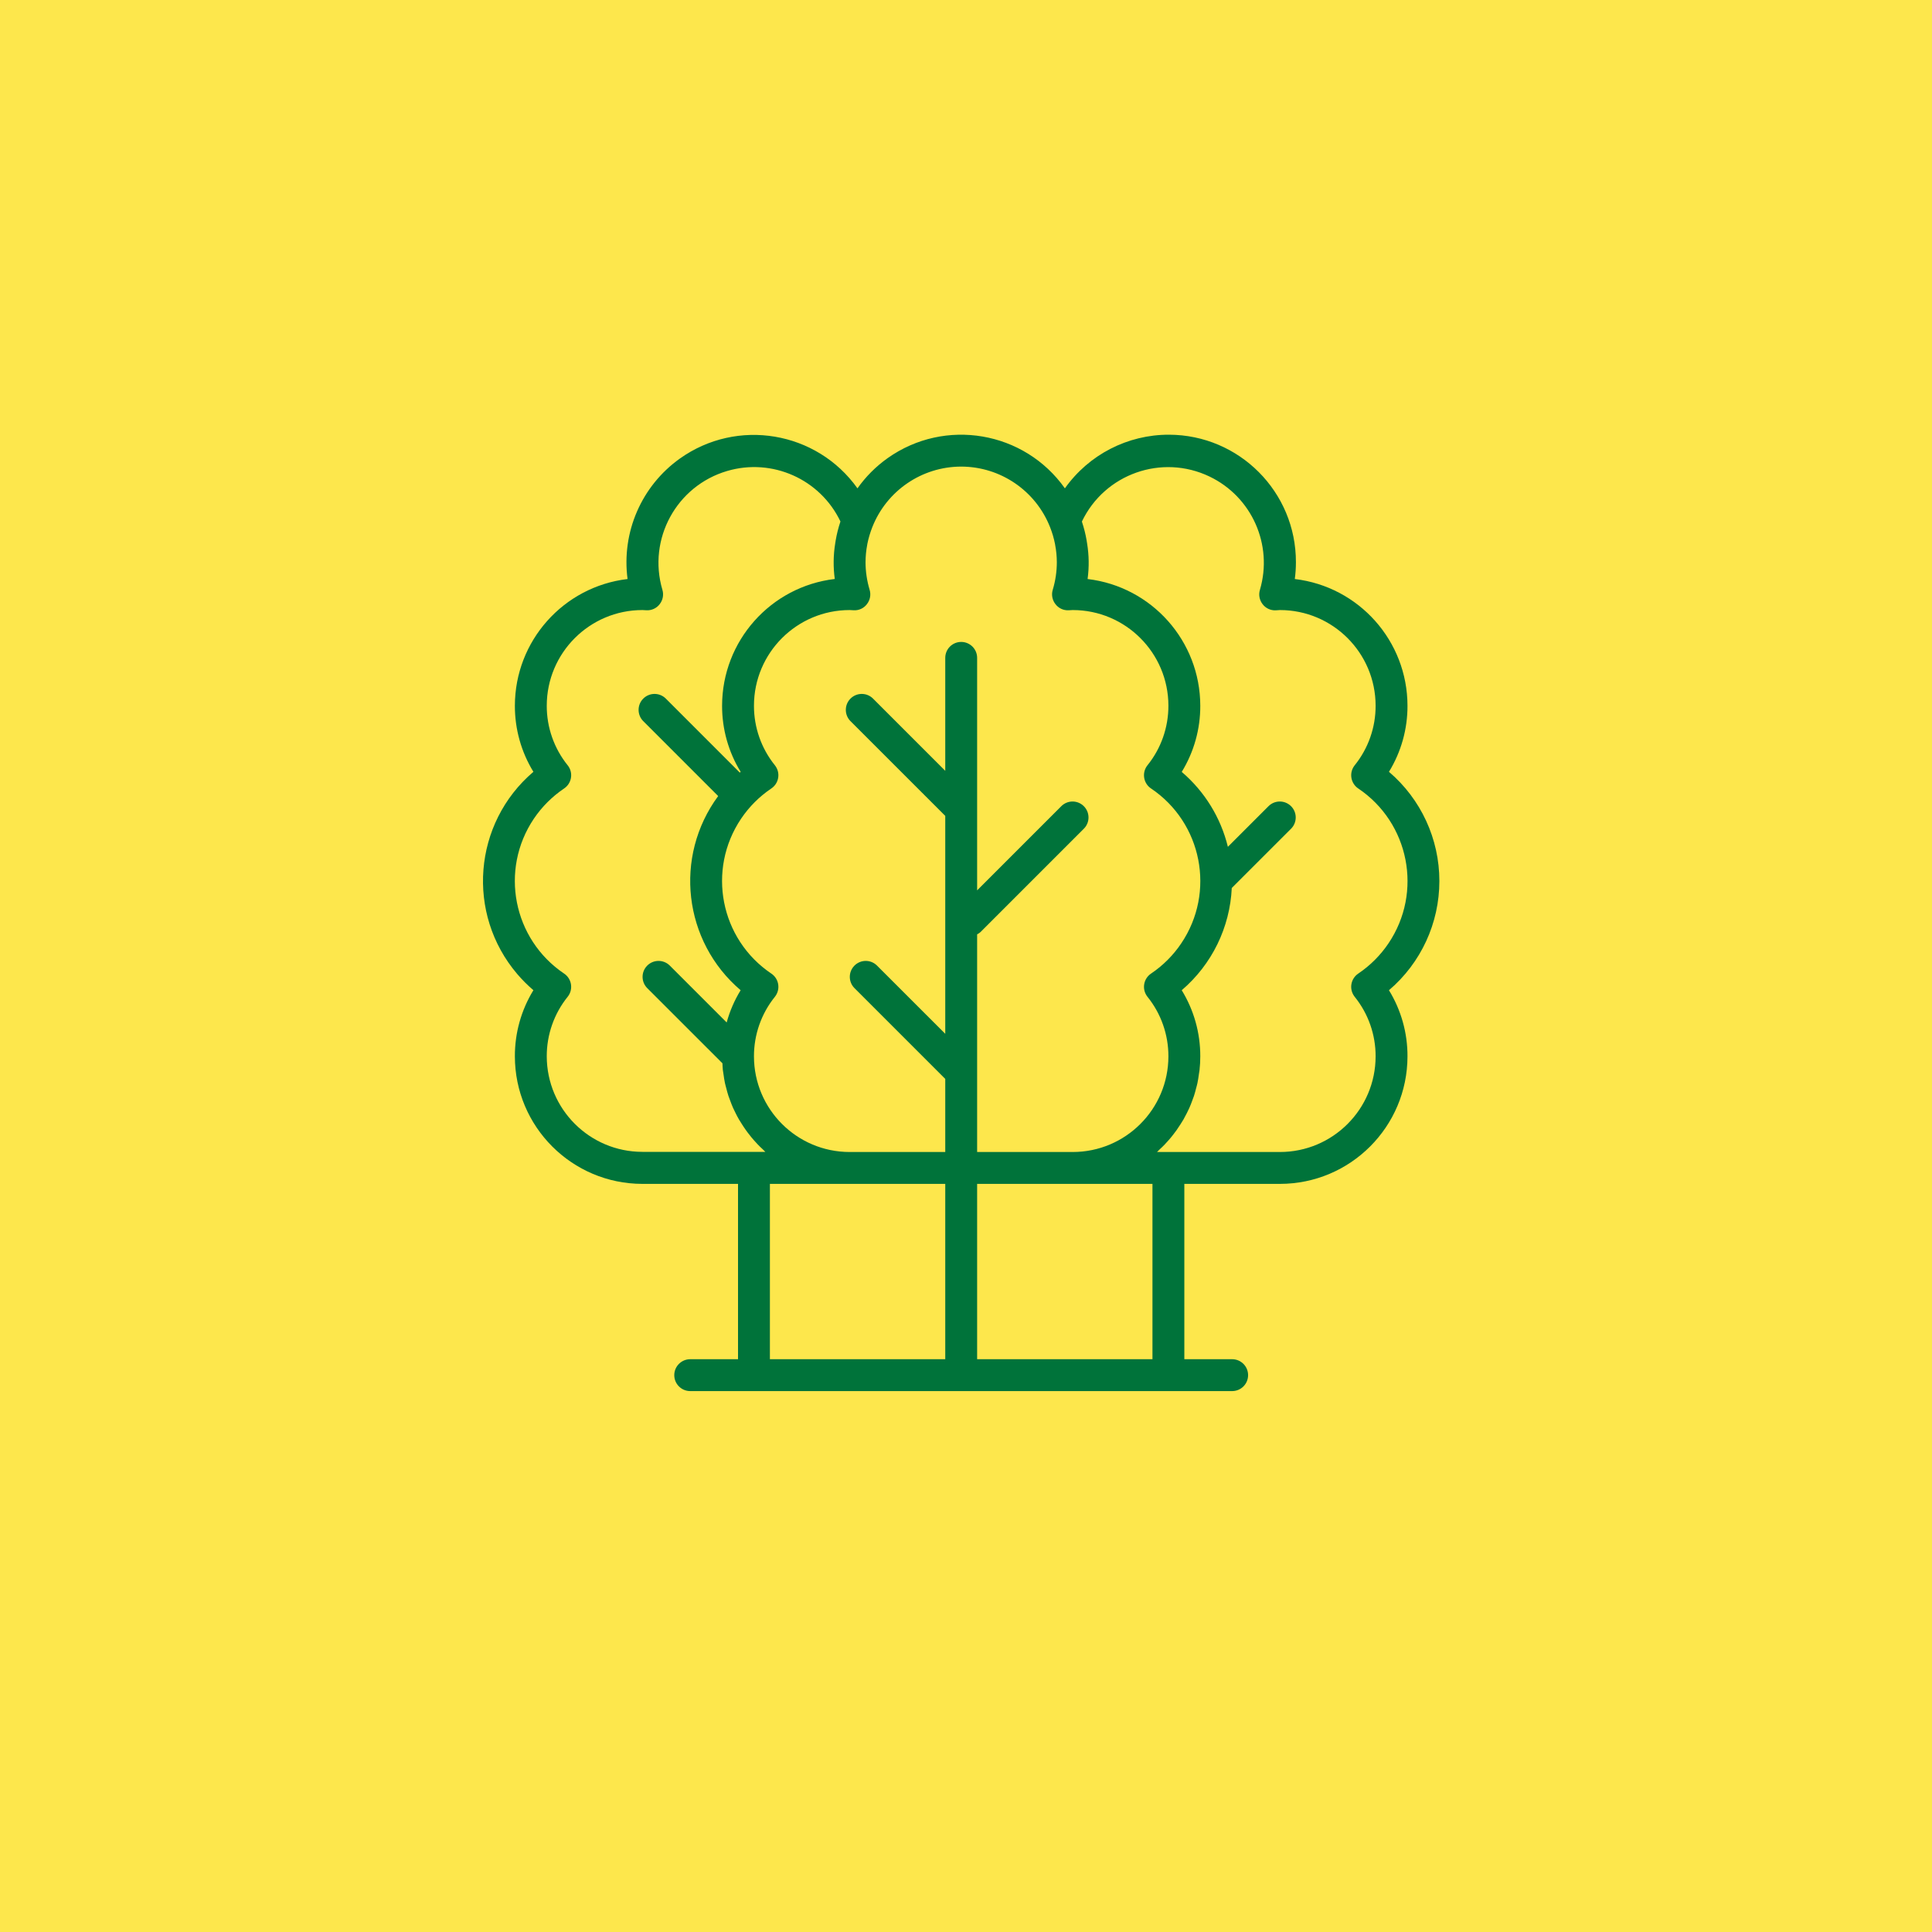 <?xml version="1.0" encoding="UTF-8"?> <svg xmlns="http://www.w3.org/2000/svg" width="80" height="80" viewBox="0 0 80 80" fill="none"> <rect width="80" height="80" fill="#FDE74C"></rect> <path d="M59.601 36.481C59.602 34.741 58.839 33.088 57.514 31.959C58.019 31.136 58.285 30.187 58.281 29.221C58.278 26.544 56.274 24.291 53.615 23.976C53.646 23.746 53.661 23.513 53.661 23.281C53.668 20.371 51.315 18.007 48.405 18C46.693 17.996 45.086 18.824 44.095 20.221C42.415 17.849 39.129 17.289 36.757 18.969C36.272 19.313 35.849 19.736 35.506 20.221C33.816 17.85 30.523 17.298 28.152 18.988C26.562 20.121 25.729 22.041 25.986 23.976C23.327 24.291 21.323 26.544 21.32 29.221C21.317 30.187 21.582 31.136 22.087 31.959C19.59 34.087 19.291 37.837 21.419 40.334C21.624 40.574 21.847 40.797 22.087 41.002C21.582 41.826 21.316 42.775 21.32 43.742C21.323 46.657 23.685 49.019 26.6 49.022H30.56V56.282H28.58C28.216 56.282 27.92 56.578 27.92 56.942C27.92 57.307 28.216 57.602 28.58 57.602H51.021C51.386 57.602 51.681 57.307 51.681 56.942C51.681 56.578 51.386 56.282 51.021 56.282H49.041V49.022H53.001C55.916 49.019 58.278 46.657 58.281 43.742C58.285 42.775 58.019 41.827 57.514 41.003C58.839 39.875 59.602 38.222 59.601 36.481ZM26.6 47.696C24.416 47.694 22.645 45.926 22.64 43.742C22.637 42.844 22.943 41.973 23.506 41.274C23.734 40.989 23.687 40.574 23.403 40.346C23.389 40.335 23.375 40.325 23.36 40.315C21.243 38.89 20.681 36.02 22.105 33.902C22.439 33.407 22.865 32.981 23.36 32.648C23.662 32.444 23.742 32.034 23.538 31.732C23.528 31.717 23.517 31.703 23.506 31.689C22.943 30.99 22.637 30.119 22.64 29.221C22.642 27.035 24.414 25.263 26.6 25.261L26.771 25.27C26.984 25.281 27.189 25.185 27.318 25.015C27.449 24.846 27.49 24.625 27.428 24.421C26.81 22.323 28.009 20.121 30.108 19.503C31.973 18.953 33.961 19.838 34.8 21.592C34.8 21.599 34.8 21.606 34.795 21.612C34.713 21.86 34.649 22.113 34.605 22.37C34.597 22.414 34.591 22.459 34.584 22.502C34.505 22.989 34.499 23.485 34.566 23.974C31.907 24.289 29.903 26.543 29.9 29.221C29.897 30.187 30.163 31.136 30.668 31.959C30.656 31.97 30.646 31.981 30.634 31.992L27.562 28.919C27.299 28.666 26.882 28.673 26.628 28.936C26.381 29.191 26.381 29.597 26.628 29.853L29.738 32.963C27.888 35.471 28.294 38.983 30.668 41.003C30.413 41.419 30.218 41.868 30.09 42.338L27.727 39.975C27.464 39.721 27.047 39.729 26.793 39.991C26.546 40.247 26.546 40.652 26.793 40.908L29.915 44.029C29.92 44.121 29.921 44.214 29.931 44.303C29.938 44.365 29.95 44.425 29.959 44.486C29.976 44.608 29.993 44.729 30.019 44.849C30.034 44.92 30.055 44.988 30.073 45.058C30.1 45.164 30.127 45.27 30.161 45.373C30.185 45.447 30.213 45.516 30.24 45.588C30.276 45.685 30.313 45.782 30.355 45.876C30.387 45.947 30.421 46.016 30.456 46.085C30.501 46.176 30.547 46.265 30.596 46.349C30.635 46.415 30.677 46.481 30.719 46.547C30.772 46.631 30.826 46.713 30.884 46.793C30.929 46.859 30.977 46.92 31.026 46.982C31.085 47.06 31.148 47.135 31.213 47.209C31.265 47.268 31.318 47.327 31.372 47.384C31.438 47.455 31.511 47.523 31.584 47.59C31.62 47.625 31.654 47.663 31.691 47.696H26.6ZM39.141 56.282H31.88V49.022H39.141V56.282ZM39.8 26.581C39.436 26.581 39.141 26.876 39.141 27.241V31.918L36.142 28.919C35.88 28.666 35.462 28.673 35.209 28.936C34.962 29.191 34.962 29.597 35.209 29.853L39.141 33.784V42.808L36.307 39.975C36.045 39.721 35.627 39.729 35.374 39.991C35.127 40.247 35.127 40.652 35.374 40.908L39.141 44.675V47.702H35.18C32.994 47.7 31.222 45.928 31.22 43.742C31.218 42.844 31.523 41.973 32.087 41.274C32.314 40.989 32.268 40.574 31.983 40.346C31.969 40.335 31.955 40.325 31.94 40.315C29.823 38.89 29.262 36.02 30.686 33.902C31.019 33.407 31.445 32.981 31.94 32.648C32.242 32.444 32.322 32.034 32.118 31.732C32.108 31.717 32.098 31.703 32.087 31.689C31.523 30.99 31.218 30.119 31.22 29.221C31.222 27.035 32.994 25.263 35.18 25.261L35.351 25.27C35.565 25.282 35.77 25.186 35.898 25.015C36.03 24.846 36.071 24.625 36.009 24.421C35.898 24.051 35.841 23.667 35.84 23.281C35.841 23.037 35.864 22.794 35.91 22.555C35.91 22.546 35.91 22.536 35.914 22.526C35.962 22.288 36.031 22.055 36.12 21.829C36.716 20.317 38.175 19.322 39.8 19.321C41.426 19.322 42.885 20.317 43.481 21.829C43.571 22.056 43.64 22.291 43.687 22.531C43.687 22.54 43.687 22.55 43.691 22.559C43.737 22.797 43.76 23.039 43.761 23.281C43.76 23.667 43.704 24.051 43.592 24.421C43.53 24.625 43.571 24.846 43.703 25.015C43.831 25.185 44.036 25.281 44.25 25.27L44.421 25.261C46.607 25.263 48.379 27.035 48.381 29.221C48.383 30.119 48.078 30.99 47.514 31.689C47.287 31.974 47.333 32.389 47.618 32.617C47.632 32.628 47.646 32.638 47.661 32.648C49.778 34.072 50.34 36.943 48.915 39.06C48.582 39.556 48.156 39.982 47.661 40.315C47.359 40.519 47.279 40.929 47.483 41.231C47.493 41.246 47.503 41.26 47.514 41.274C48.078 41.973 48.383 42.844 48.381 43.742C48.379 45.928 46.607 47.7 44.421 47.702H40.461V38.689C40.51 38.665 40.556 38.634 40.597 38.598L44.887 34.308C45.141 34.046 45.133 33.628 44.871 33.375C44.615 33.127 44.21 33.127 43.954 33.375L40.461 36.868V27.241C40.461 26.876 40.165 26.581 39.8 26.581ZM47.721 56.282H40.461V49.022H47.721V56.282ZM56.063 41.231C56.073 41.246 56.084 41.26 56.094 41.274C56.658 41.973 56.964 42.844 56.961 43.742C56.959 45.928 55.187 47.7 53.001 47.702H47.91C47.947 47.669 47.981 47.63 48.017 47.596C48.09 47.53 48.16 47.461 48.229 47.39C48.283 47.333 48.336 47.274 48.388 47.215C48.454 47.141 48.516 47.066 48.576 46.988C48.624 46.926 48.672 46.864 48.718 46.799C48.775 46.719 48.829 46.637 48.882 46.553C48.924 46.487 48.966 46.421 49.005 46.355C49.054 46.268 49.1 46.179 49.145 46.091C49.179 46.022 49.211 45.953 49.246 45.881C49.288 45.788 49.325 45.691 49.361 45.594C49.388 45.522 49.416 45.452 49.44 45.379C49.474 45.276 49.501 45.17 49.528 45.064C49.546 44.994 49.567 44.926 49.582 44.854C49.608 44.735 49.625 44.614 49.642 44.491C49.651 44.431 49.663 44.371 49.67 44.309C49.691 44.121 49.701 43.931 49.701 43.742C49.704 42.775 49.438 41.827 48.933 41.003C50.179 39.939 50.929 38.407 51.005 36.77L53.468 34.308C53.721 34.046 53.714 33.628 53.452 33.375C53.196 33.127 52.79 33.127 52.534 33.375L50.844 35.065C50.549 33.856 49.88 32.771 48.933 31.963C49.439 31.138 49.705 30.189 49.701 29.221C49.697 26.544 47.693 24.291 45.035 23.976C45.101 23.487 45.094 22.991 45.015 22.504C45.008 22.459 45.002 22.414 44.994 22.372C44.95 22.115 44.886 21.862 44.804 21.614C44.804 21.608 44.804 21.601 44.8 21.594C45.743 19.621 48.108 18.787 50.081 19.731C51.835 20.57 52.72 22.558 52.171 24.423C52.109 24.627 52.15 24.848 52.281 25.017C52.41 25.187 52.615 25.283 52.828 25.272L53.001 25.261C55.187 25.263 56.959 27.035 56.961 29.221C56.964 30.119 56.658 30.99 56.095 31.689C55.867 31.974 55.914 32.389 56.198 32.617C56.212 32.628 56.227 32.638 56.241 32.648C58.358 34.072 58.92 36.943 57.496 39.06C57.162 39.556 56.736 39.982 56.241 40.315C55.939 40.519 55.859 40.929 56.063 41.231Z" fill="#00733A"></path> </svg> 
